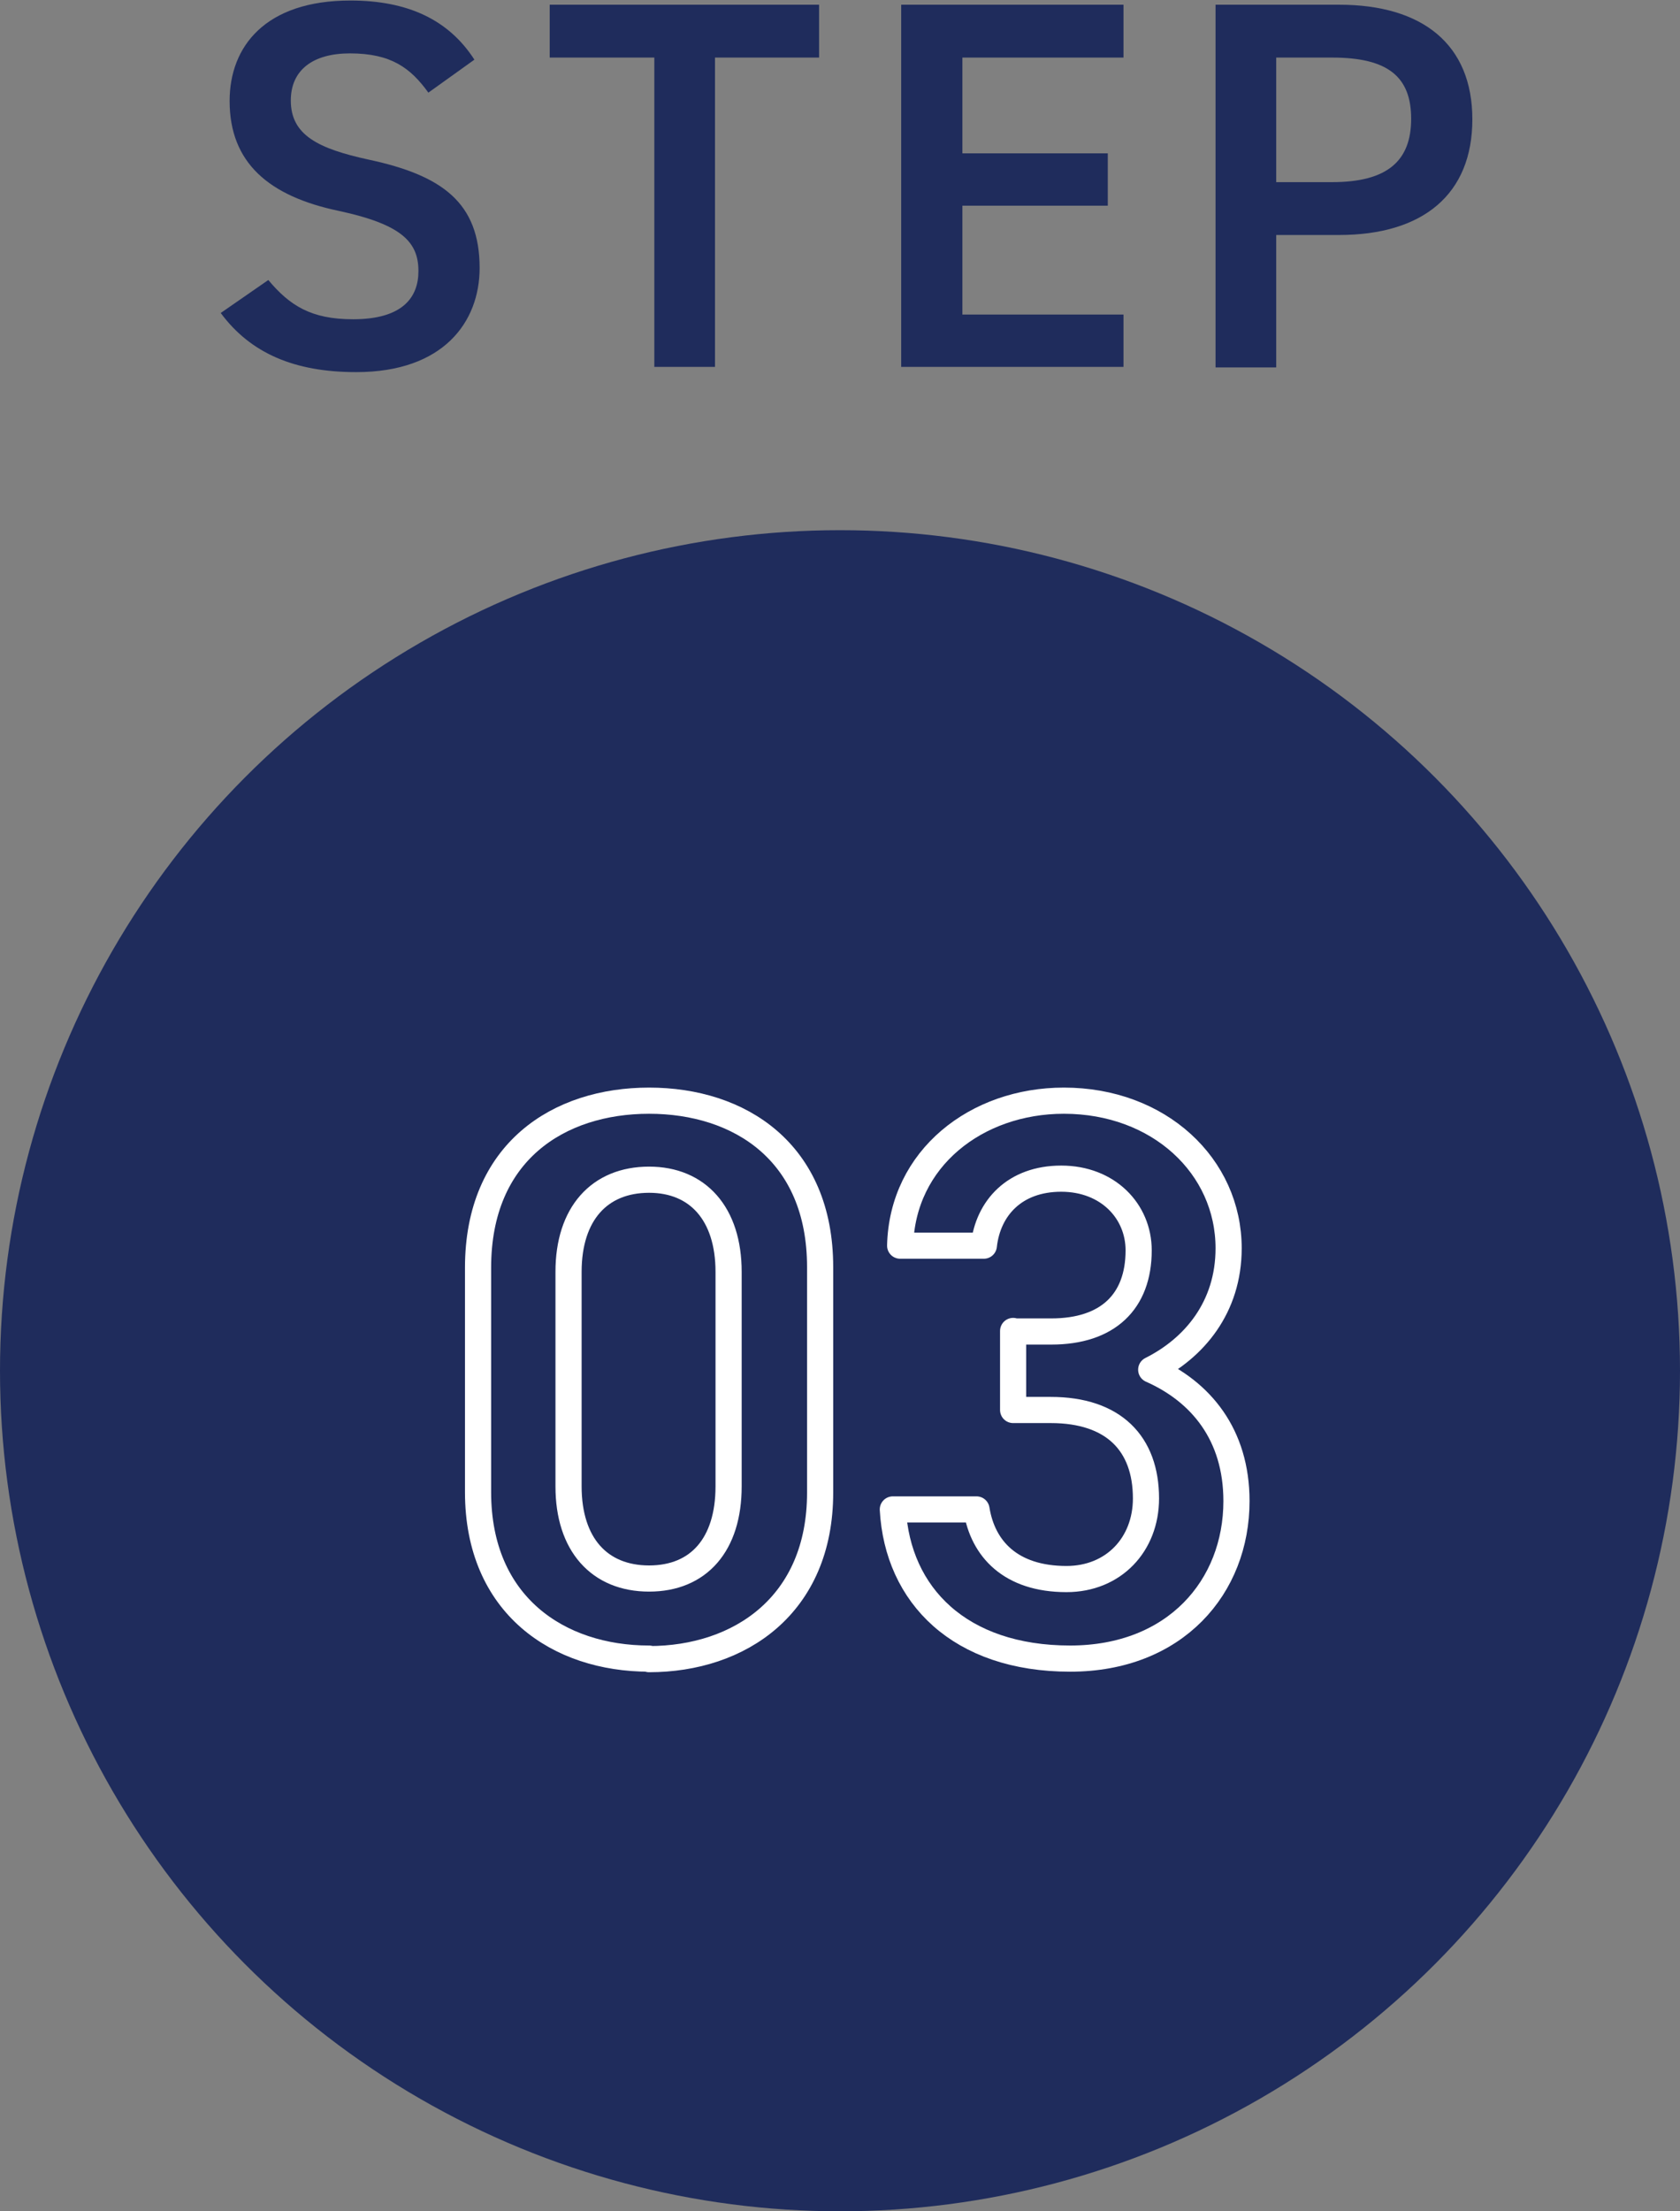 <?xml version="1.0" encoding="UTF-8"?><svg id="_レイヤー_2" xmlns="http://www.w3.org/2000/svg" viewBox="0 0 32.12 42.25"><rect x="0" y="0" width="32.12" height="42.25" fill="#808080" stroke="none"/><defs><style>.cls-1{fill:none;stroke:#fff;stroke-linecap:round;stroke-linejoin:round;stroke-width:.5px;}.cls-2{fill:#1f2c5c;}.cls-3{fill:#1f2c5c;}</style></defs><g id="_デザイン"><circle class="cls-3" cx="16.06" cy="26.19" r="16.06"/><path class="cls-2" d="M8.19,1.77c-.34-.47-.71-.75-1.5-.75-.71,0-1.13.32-1.13.9,0,.66.52.92,1.49,1.13,1.4.3,2.12.82,2.12,2.07,0,1.03-.69,1.99-2.36,1.99-1.18,0-2.02-.36-2.59-1.13l.91-.63c.41.49.82.75,1.62.75.95,0,1.25-.42,1.25-.92,0-.55-.31-.89-1.52-1.15-1.34-.28-2.09-.92-2.09-2.1,0-1.04.68-1.92,2.31-1.92,1.1,0,1.88.37,2.37,1.13l-.88.63Z"/><path class="cls-2" d="M15.66.09v1.01h-1.99v5.91h-1.16V1.1h-2V.09h5.15Z"/><path class="cls-2" d="M21.48.09v1.01h-3.08v1.83h2.78v1h-2.78v2.08h3.08v1h-4.25V.09h4.25Z"/><path class="cls-2" d="M24.4,4.49v2.53h-1.16V.09h2.36c1.6,0,2.55.76,2.55,2.19s-.94,2.21-2.55,2.21h-1.19ZM25.47,3.48c1.06,0,1.51-.41,1.51-1.21s-.44-1.17-1.51-1.17h-1.07v2.38h1.07Z"/><path class="cls-1" d="M12.41,31.69c-1.73,0-3.27-1.02-3.27-3.18v-4.29c0-2.21,1.54-3.19,3.27-3.19s3.27.98,3.27,3.18v4.31c0,2.15-1.54,3.18-3.27,3.18ZM12.41,22.54c-.95,0-1.54.65-1.54,1.76v4.1c0,1.11.59,1.76,1.54,1.76s1.52-.65,1.52-1.76v-4.1c0-1.11-.59-1.76-1.52-1.76Z"/><path class="cls-1" d="M19.38,25.44h.72c1.08,0,1.67-.57,1.67-1.55,0-.75-.59-1.37-1.48-1.37s-1.4.56-1.48,1.28h-1.6c.04-1.67,1.46-2.77,3.13-2.77,1.82,0,3.15,1.25,3.15,2.82,0,1.13-.66,1.91-1.48,2.32.95.42,1.63,1.24,1.63,2.51,0,1.64-1.17,3.01-3.18,3.01-2.11,0-3.3-1.21-3.39-2.85h1.6c.12.75.65,1.33,1.72,1.33.9,0,1.52-.66,1.52-1.54,0-1.05-.62-1.69-1.82-1.69h-.72v-1.51Z"/></g></svg>